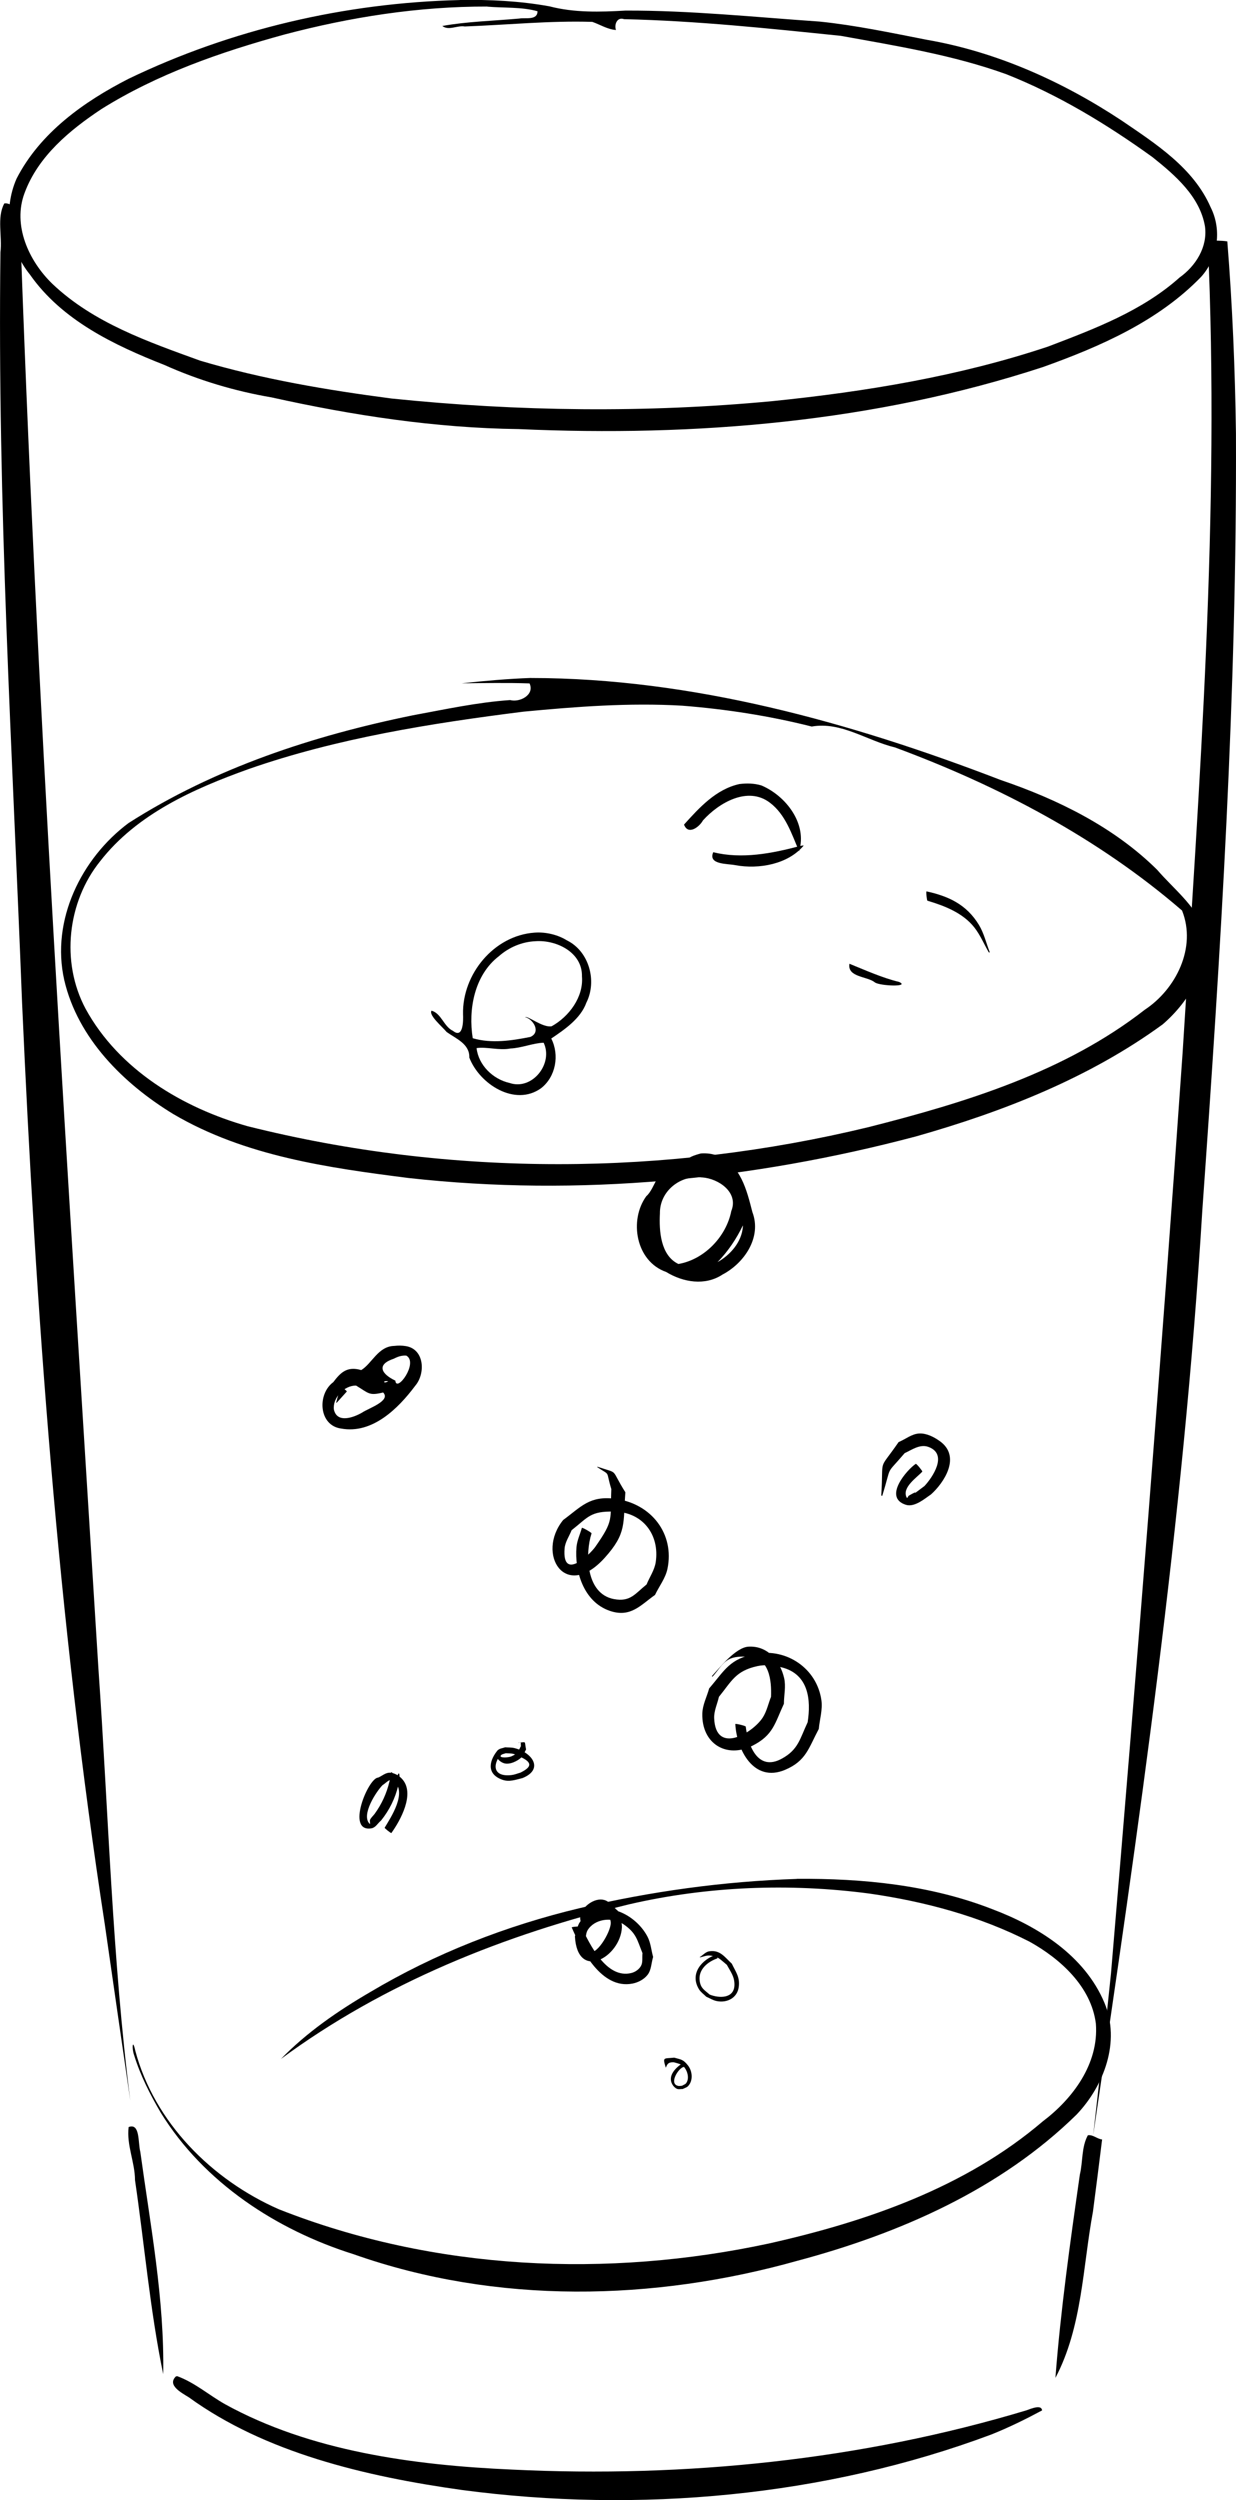 <?xml version="1.0" encoding="UTF-8" standalone="no"?>
<svg
   xmlns:dc="http://purl.org/dc/elements/1.1/"
   xmlns:cc="http://creativecommons.org/ns#"
   xmlns:rdf="http://www.w3.org/1999/02/22-rdf-syntax-ns#"
   xmlns:svg="http://www.w3.org/2000/svg"
   xmlns="http://www.w3.org/2000/svg"
   width="24.195mm"
   height="48.915mm"
   viewBox="0 0 24.195 48.915"
   version="1.1"
   id="svg8">
  <defs
     id="defs2" />
  <g
     transform="translate(-99.577,-128.808)"
     id="layer1">
    <path
       style="fill:#000000;fill-opacity:1;stroke:none;stroke-width:0.121"
       id="path891"
       d="m 99.66,132.791 c -0.148,0.273 -0.036,0.641 -0.074,0.953 -0.063,4.893 0.235,9.788 0.423,14.68 0.268,6.033 0.702,12.074 1.619,18.031 0.165,1.152 0.332,2.303 0.5,3.454 -0.356,-2.796 -0.426,-5.621 -0.623,-8.433 -0.589,-9.524 -1.225,-19.048 -1.546,-28.585 -0.103,-0.015 -0.192,-0.122 -0.299,-0.102 z" />
    <path
       style="fill:#000000;fill-opacity:1;stroke:none;stroke-width:0.121"
       id="path893"
       d="m 123.219,133.516 c 0.243,5.322 -0.164,10.62 -0.493,15.902 -0.418,6.007 -0.893,12.006 -1.401,18 -0.107,1.055 -0.229,2.108 -0.348,3.161 0.889,-5.989 1.765,-11.996 2.136,-18.094 0.359,-5.049 0.679,-10.113 0.658,-15.197 -0.017,-1.253 -0.069,-2.507 -0.169,-3.757 -0.127,-0.02 -0.255,-0.014 -0.383,-0.014 z" />
    <path
       style="fill:#000000;fill-opacity:1;stroke:none;stroke-width:0.107"
       id="path895"
       d="m 115.175,165.569 c -1.432,0.047 -2.859,0.244 -4.246,0.571 -1.445,0.344 -2.839,0.889 -4.11,1.646 -0.631,0.368 -1.233,0.783 -1.743,1.306 2.015,-1.488 4.387,-2.436 6.821,-3.027 1.531,-0.353 3.134,-0.416 4.701,-0.209 1.078,0.155 2.152,0.441 3.131,0.94 0.609,0.339 1.209,0.882 1.3,1.605 0.06,0.784 -0.45,1.467 -1.041,1.913 -1.508,1.288 -3.437,1.957 -5.359,2.388 -3.153,0.677 -6.541,0.535 -9.592,-0.669 -1.312,-0.575 -2.439,-1.7 -2.812,-3.104 -0.053,-0.25 -0.072,-0.047 -0.022,0.09 0.122,0.395 0.313,0.77 0.523,1.127 0.844,1.365 2.265,2.292 3.77,2.765 2.805,0.991 5.883,0.918 8.691,0.129 2.004,-0.534 3.976,-1.4 5.465,-2.861 0.533,-0.56 0.866,-1.426 0.543,-2.19 -0.387,-0.919 -1.295,-1.49 -2.193,-1.828 -1.218,-0.476 -2.538,-0.603 -3.827,-0.594 z" />
    <path
       style="fill:#000000;fill-opacity:1;stroke:none;stroke-width:0.089"
       id="path897"
       d="m 102.095,170.424 c -0.043,0.355 0.123,0.685 0.125,1.039 0.186,1.265 0.294,2.55 0.552,3.796 0.026,-1.467 -0.251,-2.912 -0.448,-4.349 -0.048,-0.182 -7.8e-4,-0.571 -0.229,-0.486 z" />
    <path
       style="fill:#000000;fill-opacity:1;stroke:none;stroke-width:0.107"
       id="path899"
       d="m 120.873,170.583 c -0.129,0.233 -0.096,0.518 -0.158,0.773 -0.189,1.32 -0.376,2.65 -0.478,3.976 0.527,-0.998 0.533,-2.163 0.735,-3.255 0.062,-0.47 0.121,-0.94 0.179,-1.41 -0.097,-0.01 -0.176,-0.097 -0.277,-0.083 z" />
    <path
       style="fill:#000000;fill-opacity:1;stroke:none;stroke-width:0.116"
       id="path901"
       d="m 103.018,175.305 c -0.174,0.172 0.117,0.32 0.256,0.407 1.491,1.08 3.439,1.546 5.347,1.813 3.454,0.458 7.105,0.132 10.362,-1.086 0.343,-0.137 0.672,-0.299 0.993,-0.471 -0.011,-0.122 -0.216,-0.034 -0.302,-0.003 -3.232,0.974 -6.684,1.324 -10.065,1.161 -1.954,-0.085 -3.968,-0.366 -5.624,-1.278 -0.315,-0.177 -0.591,-0.422 -0.936,-0.549 l -0.016,0.001 z" />
    <path
       style="fill:#000000;fill-opacity:1;stroke:none;stroke-width:0.107"
       id="path925"
       d="m 109.974,142.072 c -0.455,0.016 -0.908,0.057 -1.361,0.105 0.443,-0.004 0.887,-0.013 1.33,0.002 0.105,0.224 -0.192,0.377 -0.38,0.326 -0.643,0.044 -1.273,0.182 -1.904,0.298 -1.956,0.398 -3.887,1.034 -5.567,2.109 -0.922,0.689 -1.521,1.9 -1.257,3.072 0.265,1.141 1.162,2.03 2.138,2.623 1.399,0.822 3.03,1.049 4.602,1.249 3.337,0.371 6.718,0.037 9.933,-0.814 1.709,-0.484 3.393,-1.145 4.83,-2.193 0.525,-0.453 0.942,-1.15 0.804,-1.874 -0.181,-0.465 -0.597,-0.782 -0.913,-1.149 -0.849,-0.84 -1.948,-1.378 -3.065,-1.758 -2.939,-1.13 -6.04,-1.992 -9.19,-1.995 z m 2.959,0.543 c 0.852,0.067 1.702,0.198 2.534,0.408 0.576,-0.102 1.085,0.279 1.628,0.408 2.025,0.749 3.975,1.771 5.621,3.192 0.289,0.726 -0.121,1.54 -0.73,1.941 -1.563,1.218 -3.501,1.813 -5.405,2.296 -3.956,0.957 -8.168,0.982 -12.159,-0.018 -1.27,-0.36 -2.517,-1.105 -3.169,-2.296 -0.492,-0.92 -0.353,-2.096 0.284,-2.887 0.719,-0.925 1.832,-1.419 2.912,-1.806 1.73,-0.602 3.555,-0.892 5.374,-1.121 1.03,-0.098 2.072,-0.178 3.11,-0.117 z" />
    <path
       style="fill:#000000;fill-opacity:1;stroke:none;stroke-width:0.107"
       id="path929"
       d="m 110.768,166.516 c 0.19,0.443 0.581,1.218 1.189,1.101 0.114,-0.022 0.227,-0.082 0.297,-0.172 0.074,-0.095 0.072,-0.232 0.108,-0.349 -0.037,-0.133 -0.046,-0.276 -0.111,-0.399 -0.255,-0.485 -0.959,-0.779 -1.318,-0.29 -0.059,0.081 -0.068,0.19 -0.102,0.285 0.049,0.891 0.891,0.407 0.92,-0.174 0.006,-0.11 -0.053,-0.217 -0.08,-0.325 -0.089,-0.071 -0.159,-0.183 -0.267,-0.212 -0.189,-0.051 -0.423,0.128 -0.465,0.296 -0.023,0.095 0.033,0.197 0.05,0.296 4e-5,5.2e-4 0.01,0.003 0.01,0.002 v 0 c 0.09,-0.183 0.192,-0.434 0.447,-0.363 0.029,0.071 0.086,0.138 0.087,0.213 0.004,0.187 -0.311,0.701 -0.434,0.547 -0.042,-0.053 -0.044,-0.127 -0.066,-0.191 0.015,-0.069 0.011,-0.147 0.046,-0.207 0.132,-0.221 0.477,-0.272 0.7,-0.12 0.257,0.175 0.269,0.308 0.375,0.568 -0.01,0.083 0.011,0.178 -0.03,0.25 -0.038,0.068 -0.112,0.119 -0.188,0.138 -0.492,0.121 -0.817,-0.568 -0.979,-0.904 -0.002,-0.014 -0.193,-10e-4 -0.191,0.013 z" />
    <path
       style="fill:#000000;fill-opacity:1;stroke:none;stroke-width:0.107"
       id="path931"
       d="m 113.971,162.54 c 0.027,0.503 0.36,1.154 0.974,0.895 0.414,-0.175 0.461,-0.428 0.66,-0.8 0.017,-0.188 0.078,-0.375 0.051,-0.564 -0.09,-0.624 -0.683,-1.017 -1.282,-0.907 -0.516,0.095 -0.607,0.321 -0.915,0.678 -0.045,0.164 -0.13,0.321 -0.134,0.493 -0.014,0.59 0.476,0.885 0.984,0.627 0.406,-0.206 0.435,-0.437 0.613,-0.819 4.6e-4,-0.169 0.043,-0.339 0.004,-0.506 -0.077,-0.326 -0.315,-0.634 -0.697,-0.612 -0.254,0.014 -0.577,0.426 -0.717,0.577 -9.8e-4,0.001 0.011,0.012 0.012,0.011 v 0 c 0.105,-0.112 0.18,-0.259 0.313,-0.335 0.107,-0.062 0.245,-0.06 0.371,-0.059 0.434,0.003 0.474,0.472 0.462,0.787 -0.054,0.136 -0.084,0.287 -0.164,0.409 -0.195,0.299 -0.92,0.735 -0.949,0.009 -0.005,-0.144 0.062,-0.278 0.093,-0.417 0.25,-0.308 0.326,-0.509 0.756,-0.602 0.152,-0.033 0.319,-0.015 0.474,0.025 0.531,0.135 0.574,0.642 0.507,1.074 -0.153,0.325 -0.181,0.535 -0.507,0.713 -0.472,0.258 -0.661,-0.265 -0.705,-0.628 0.003,-0.014 -0.201,-0.064 -0.204,-0.05 z" />
    <path
       style="fill:#000000;fill-opacity:1;stroke:none;stroke-width:0.107"
       id="path933"
       d="m 110.967,158.702 c -0.035,0.125 -0.093,0.244 -0.105,0.374 -0.04,0.461 0.134,1.071 0.651,1.248 0.409,0.14 0.604,-0.113 0.886,-0.311 0.081,-0.171 0.205,-0.325 0.244,-0.512 0.141,-0.679 -0.311,-1.272 -1.015,-1.368 -0.509,-0.069 -0.675,0.156 -1.027,0.414 -0.534,0.659 0.037,1.599 0.813,0.74 0.437,-0.484 0.358,-0.672 0.405,-1.282 -0.308,-0.489 -0.104,-0.349 -0.547,-0.501 -10e-4,-1.4e-4 -0.002,0.01 -0.002,0.01 v 0 c 0.271,0.177 0.158,0.049 0.274,0.428 -0.025,0.611 0.055,0.602 -0.313,1.129 -0.101,0.144 -0.653,0.686 -0.602,0.034 0.01,-0.129 0.091,-0.239 0.137,-0.358 0.33,-0.259 0.364,-0.375 0.836,-0.365 0.56,0.012 0.891,0.456 0.811,0.99 -0.024,0.157 -0.12,0.291 -0.179,0.436 -0.225,0.18 -0.316,0.347 -0.64,0.286 -0.56,-0.105 -0.562,-0.907 -0.437,-1.285 0.007,-0.013 -0.184,-0.122 -0.191,-0.109 z" />
    <path
       style="fill:#000000;fill-opacity:1;stroke:none;stroke-width:0.107"
       id="path935"
       d="m 113.299,151.375 c -0.06,0.015 -0.386,0.102 -0.207,0.172 0.229,0.003 0.642,0.152 0.193,0.053 -0.215,-0.114 -0.412,0.162 -0.615,0.064 -0.177,-0.082 -0.274,0.409 -0.441,0.547 -0.342,0.469 -0.207,1.275 0.388,1.483 0.333,0.203 0.761,0.276 1.103,0.051 0.428,-0.225 0.773,-0.73 0.585,-1.223 -0.109,-0.423 -0.229,-0.935 -0.691,-1.104 -0.098,-0.039 -0.207,-0.05 -0.314,-0.043 z m 0.021,0.469 c 0.324,0.022 0.721,0.293 0.572,0.659 -0.1,0.506 -0.534,0.95 -1.035,1.035 -0.349,-0.167 -0.38,-0.646 -0.362,-0.989 -0.006,-0.439 0.404,-0.759 0.825,-0.704 z m 0.799,0.965 c -0.023,0.3 -0.244,0.55 -0.496,0.693 0.204,-0.21 0.37,-0.455 0.496,-0.719 z" />
    <path
       style="fill:#000000;fill-opacity:1;stroke:none;stroke-width:0.107"
       id="path937"
       d="m 110.043,147.055 c -0.797,0.055 -1.419,0.813 -1.402,1.596 0.006,0.12 0.007,0.488 -0.197,0.326 -0.181,-0.085 -0.226,-0.342 -0.42,-0.395 -0.059,0.088 0.208,0.312 0.296,0.417 0.18,0.13 0.453,0.231 0.444,0.501 0.199,0.519 0.892,0.964 1.402,0.601 0.292,-0.225 0.366,-0.652 0.202,-0.974 0.259,-0.175 0.575,-0.389 0.687,-0.701 0.215,-0.426 0.052,-1.009 -0.382,-1.22 -0.174,-0.109 -0.412,-0.167 -0.628,-0.151 z m 0.014,0.168 c 0.412,-0.03 0.922,0.217 0.912,0.688 0.034,0.404 -0.253,0.787 -0.593,0.976 -0.173,0.033 -0.462,-0.206 -0.52,-0.18 0.165,0.044 0.314,0.299 0.102,0.389 -0.366,0.072 -0.758,0.133 -1.127,0.025 -0.09,-0.561 0.03,-1.235 0.513,-1.606 0.197,-0.173 0.451,-0.281 0.714,-0.292 z m 0.162,1.986 c 0.195,0.407 -0.223,0.939 -0.668,0.787 -0.323,-0.072 -0.607,-0.347 -0.645,-0.682 0.196,-0.03 0.443,0.051 0.662,0.008 0.219,-0.009 0.444,-0.107 0.65,-0.113 z" />
    <path
       style="fill:#000000;fill-opacity:1;stroke:none;stroke-width:0.107"
       id="path943"
       d="m 114.051,144.148 c -0.456,0.1 -0.784,0.46 -1.084,0.793 0.08,0.215 0.299,0.048 0.371,-0.082 0.311,-0.344 0.876,-0.676 1.31,-0.346 0.305,0.23 0.427,0.612 0.571,0.951 0.166,-0.541 -0.26,-1.087 -0.738,-1.289 -0.14,-0.042 -0.286,-0.045 -0.43,-0.027 z" />
    <path
       style="fill:#000000;fill-opacity:1;stroke:none;stroke-width:0.107"
       id="path963"
       d="m 115.234,145.361 c -0.548,0.145 -1.133,0.259 -1.695,0.121 -0.107,0.247 0.28,0.221 0.432,0.253 0.467,0.086 1.037,-0.021 1.339,-0.384 -0.026,-0.002 -0.051,0.006 -0.076,0.01 z" />
    <path
       style="fill:#000000;fill-opacity:1;stroke:none;stroke-width:0.107"
       id="path965"
       d="m 116.205,147.664 c -0.044,0.268 0.351,0.243 0.498,0.365 0.097,0.07 0.702,0.094 0.472,-0.01 -0.332,-0.08 -0.68,-0.238 -0.97,-0.355 z" />
    <path
       style="fill:#000000;fill-opacity:1;stroke:none;stroke-width:0.107"
       id="path975"
       d="m 117.733,146.431 c 0.33,0.098 0.692,0.236 0.918,0.524 0.116,0.149 0.189,0.325 0.283,0.488 9e-5,0.001 0.019,-0.002 0.018,-0.004 v 0 c -0.07,-0.178 -0.112,-0.37 -0.212,-0.535 -0.244,-0.402 -0.599,-0.563 -1.026,-0.656 -0.013,5.1e-4 0.006,0.184 0.019,0.183 z" />
    <path
       style="fill:#000000;fill-opacity:1;stroke:none;stroke-width:0.107"
       id="path977"
       d="m 107.239,164.67 c 0.164,-0.227 0.481,-0.778 0.201,-1.065 -0.06,-0.062 -0.147,-0.111 -0.231,-0.114 -0.085,-0.003 -0.153,0.064 -0.23,0.096 -0.193,0.003 -0.641,1.08 -0.129,0.992 0.08,-0.014 0.123,-0.101 0.185,-0.151 0.164,-0.204 0.279,-0.435 0.34,-0.694 0.043,-0.186 0.013,-0.231 0.011,-0.23 -0.029,0.013 -0.025,0.059 -0.037,0.089 1.5e-4,5.1e-4 0.01,-0.001 0.01,-0.001 v 0 c -0.041,-0.037 -0.074,-0.086 -0.123,-0.112 -0.011,-0.006 -0.013,0.091 -0.035,0.182 -0.055,0.234 -0.153,0.446 -0.293,0.638 -0.029,0.037 -0.066,0.069 -0.087,0.111 -0.012,0.024 0.012,0.1 -0.008,0.08 -0.176,-0.174 0.139,-0.645 0.253,-0.757 0.066,-0.039 0.148,-0.143 0.211,-0.092 0.288,0.23 -0.057,0.734 -0.17,0.925 -0.007,0.009 0.125,0.113 0.132,0.105 z" />
    <path
       style="fill:#000000;fill-opacity:1;stroke:none;stroke-width:0.107"
       id="path981"
       d="m 106.242,155.934 c -0.028,0.105 -0.056,0.209 -0.084,0.314 3e-5,5.1e-4 0.009,0.007 0.009,0.006 v 0 c 0.066,-0.074 0.133,-0.147 0.199,-0.221 0.007,-0.008 -0.117,-0.107 -0.124,-0.099 z" />
    <path
       style="fill:#000000;fill-opacity:1;stroke:none;stroke-width:0.107"
       id="path983"
       d="m 107.293,155.141 c -0.314,0.007 -0.435,0.347 -0.645,0.473 -0.277,-0.081 -0.405,0.048 -0.547,0.236 -0.317,0.233 -0.288,0.85 0.156,0.908 0.607,0.11 1.115,-0.391 1.447,-0.836 0.205,-0.238 0.184,-0.717 -0.181,-0.777 -0.077,-0.013 -0.153,-0.013 -0.23,-0.004 z m 0.24,0.191 c 0.24,0.14 -0.196,0.734 -0.217,0.488 -0.268,-0.126 -0.383,-0.313 -0.027,-0.43 0.075,-0.04 0.158,-0.067 0.244,-0.059 z m -0.357,0.5 c -0.089,0.06 -0.123,-0.019 0,0 z m -0.627,0.086 c 0.252,0.152 0.249,0.201 0.528,0.134 0.159,0.163 -0.288,0.309 -0.411,0.393 -0.167,0.097 -0.491,0.216 -0.553,-0.059 -0.028,-0.23 0.205,-0.476 0.436,-0.469 z" />
    <path
       style="fill:#000000;fill-opacity:1;stroke:none;stroke-width:0.107"
       id="path985"
       d="m 117.504,157.448 c -0.165,0.107 -0.652,0.658 -0.193,0.802 0.173,0.054 0.38,-0.131 0.49,-0.203 0.252,-0.225 0.601,-0.742 0.169,-1.046 -0.115,-0.081 -0.255,-0.151 -0.391,-0.147 -0.151,0.004 -0.275,0.112 -0.412,0.169 -0.414,0.6 -0.29,0.256 -0.339,1.045 8e-5,0.001 0.019,0.008 0.019,0.006 v 0 c 0.2,-0.644 0.043,-0.372 0.439,-0.835 0.128,-0.057 0.295,-0.183 0.462,-0.123 0.398,0.142 0.077,0.605 -0.074,0.766 -0.546,0.405 0.065,-0.025 -0.305,0.188 -0.017,0.01 -0.031,0.06 -0.041,0.042 -0.111,-0.199 0.213,-0.407 0.303,-0.512 0.01,-0.008 -0.116,-0.16 -0.127,-0.152 z" />
    <path
       style="fill:#000000;fill-opacity:1;stroke:none;stroke-width:0.107"
       id="path1019"
       d="m 109.324,163.046 c -0.157,0.185 -0.245,0.459 0.078,0.58 0.143,0.054 0.272,0.001 0.404,-0.03 0.417,-0.17 0.2,-0.497 -0.16,-0.587 -0.06,-0.015 -0.122,-0.01 -0.183,-0.015 -0.046,0.019 -0.105,0.02 -0.138,0.056 -0.091,0.1 0.009,0.219 0.115,0.255 0.113,0.038 0.278,-0.046 0.347,-0.117 0.041,-0.042 0.059,-0.101 0.088,-0.152 -0.038,-0.178 0.017,-0.14 -0.149,-0.134 0,8e-5 0.001,0.006 0.001,0.006 v 0 c 0.064,-0.02 0.039,-0.027 0.047,0.063 -0.062,0.114 -0.053,0.14 -0.183,0.199 -0.062,0.029 -0.251,0.037 -0.21,-0.017 0.021,-0.028 0.063,-0.029 0.095,-0.043 0.05,0.004 0.102,-1.4e-4 0.151,0.013 0.056,0.015 0.107,0.045 0.16,0.07 0.228,0.11 0.178,0.198 -0.023,0.297 -0.057,0.016 -0.112,0.04 -0.172,0.047 -0.353,0.043 -0.39,-0.192 -0.198,-0.421 0.006,-0.004 -0.064,-0.076 -0.069,-0.072 z" />
    <path
       style="fill:#000000;fill-opacity:1;stroke:none;stroke-width:0.107"
       id="path1021"
       d="m 112.928,169.182 c -0.121,0.078 -0.288,0.24 -0.189,0.409 0.021,0.036 0.053,0.069 0.09,0.085 0.035,0.015 0.075,0.002 0.112,0.004 0.036,-0.019 0.08,-0.029 0.107,-0.059 0.098,-0.104 0.086,-0.288 -0.004,-0.403 -0.096,-0.122 -0.138,-0.114 -0.269,-0.152 -0.208,0.022 -0.23,-0.018 -0.166,0.193 -3e-5,0 0.004,0 0.004,0 v 0 c 0.03,-0.083 0.059,-0.106 0.156,-0.102 0.059,0.017 0.143,0.032 0.19,0.082 0.076,0.081 0.118,0.234 0.05,0.326 -0.019,0.025 -0.054,0.034 -0.081,0.051 -0.025,0.001 -0.05,0.008 -0.075,0.003 -0.19,-0.04 0.005,-0.353 0.11,-0.372 0.004,-0.002 -0.033,-0.067 -0.037,-0.064 z" />
    <path
       style="fill:#000000;fill-opacity:1;stroke:none;stroke-width:0.107"
       id="path1025"
       d="m 113.598,167.051 c -0.274,0.089 -0.53,0.367 -0.337,0.679 0.035,0.057 0.094,0.096 0.141,0.144 0.068,0.029 0.133,0.071 0.204,0.085 0.204,0.042 0.404,-0.062 0.432,-0.274 0.026,-0.192 -0.054,-0.289 -0.136,-0.458 -0.137,-0.126 -0.229,-0.274 -0.44,-0.242 -0.073,0.011 -0.124,0.076 -0.186,0.113 1e-5,2.7e-4 0.002,0.007 0.003,0.007 v 0 c 0.06,-0.012 0.119,-0.04 0.181,-0.037 0.172,0.009 0.218,0.079 0.345,0.182 0.077,0.141 0.152,0.231 0.149,0.394 -0.005,0.267 -0.295,0.264 -0.485,0.188 -0.101,-0.089 -0.174,-0.12 -0.195,-0.264 -0.034,-0.228 0.161,-0.381 0.346,-0.444 0.006,-10e-4 -0.019,-0.075 -0.024,-0.073 z" />
    <path
       style="fill:#000000;fill-opacity:1;stroke:none;stroke-width:0.088"
       id="path1131"
       d="m 108.577,128.809 c -2.245,0.054 -4.474,0.573 -6.484,1.541 -0.877,0.448 -1.732,1.057 -2.191,1.952 -0.268,0.606 -0.163,1.354 0.261,1.878 0.626,0.894 1.648,1.381 2.631,1.768 0.671,0.301 1.378,0.512 2.099,0.635 1.591,0.353 3.209,0.6 4.834,0.62 3.467,0.156 6.982,-0.138 10.267,-1.214 1.124,-0.402 2.256,-0.898 3.094,-1.763 0.327,-0.36 0.413,-0.916 0.188,-1.362 -0.336,-0.771 -1.071,-1.24 -1.74,-1.696 -1.159,-0.766 -2.454,-1.347 -3.819,-1.582 -0.696,-0.136 -1.398,-0.285 -2.098,-0.356 -1.264,-0.087 -2.53,-0.219 -3.796,-0.215 -0.497,0.029 -1.001,0.044 -1.49,-0.083 -0.58,-0.105 -1.171,-0.134 -1.757,-0.124 z m 0.539,0.129 c 0.326,0.028 0.672,0.003 0.983,0.09 -1.3e-4,0.184 -0.238,0.121 -0.358,0.143 -0.497,0.045 -1.034,0.059 -1.505,0.145 0.121,0.098 0.294,-0.016 0.439,0.01 0.832,-0.031 1.665,-0.116 2.497,-0.09 0.155,0.054 0.296,0.147 0.463,0.159 -0.039,-0.107 0.024,-0.261 0.158,-0.212 1.417,0.032 2.831,0.181 4.242,0.326 1.09,0.197 2.195,0.374 3.243,0.752 1.02,0.404 1.969,0.98 2.859,1.621 0.444,0.354 0.93,0.773 1.028,1.357 0.054,0.405 -0.183,0.774 -0.498,0.999 -0.73,0.653 -1.667,1.005 -2.572,1.35 -1.74,0.581 -3.567,0.882 -5.395,1.068 -2.474,0.234 -4.977,0.204 -7.458,-0.051 -1.261,-0.165 -2.524,-0.377 -3.748,-0.741 -1.017,-0.369 -2.086,-0.738 -2.889,-1.5 -0.467,-0.45 -0.785,-1.152 -0.546,-1.782 0.266,-0.718 0.883,-1.228 1.502,-1.639 1.095,-0.686 2.333,-1.116 3.578,-1.458 1.294,-0.342 2.63,-0.552 3.978,-0.549 z" />
  </g>
</svg>
